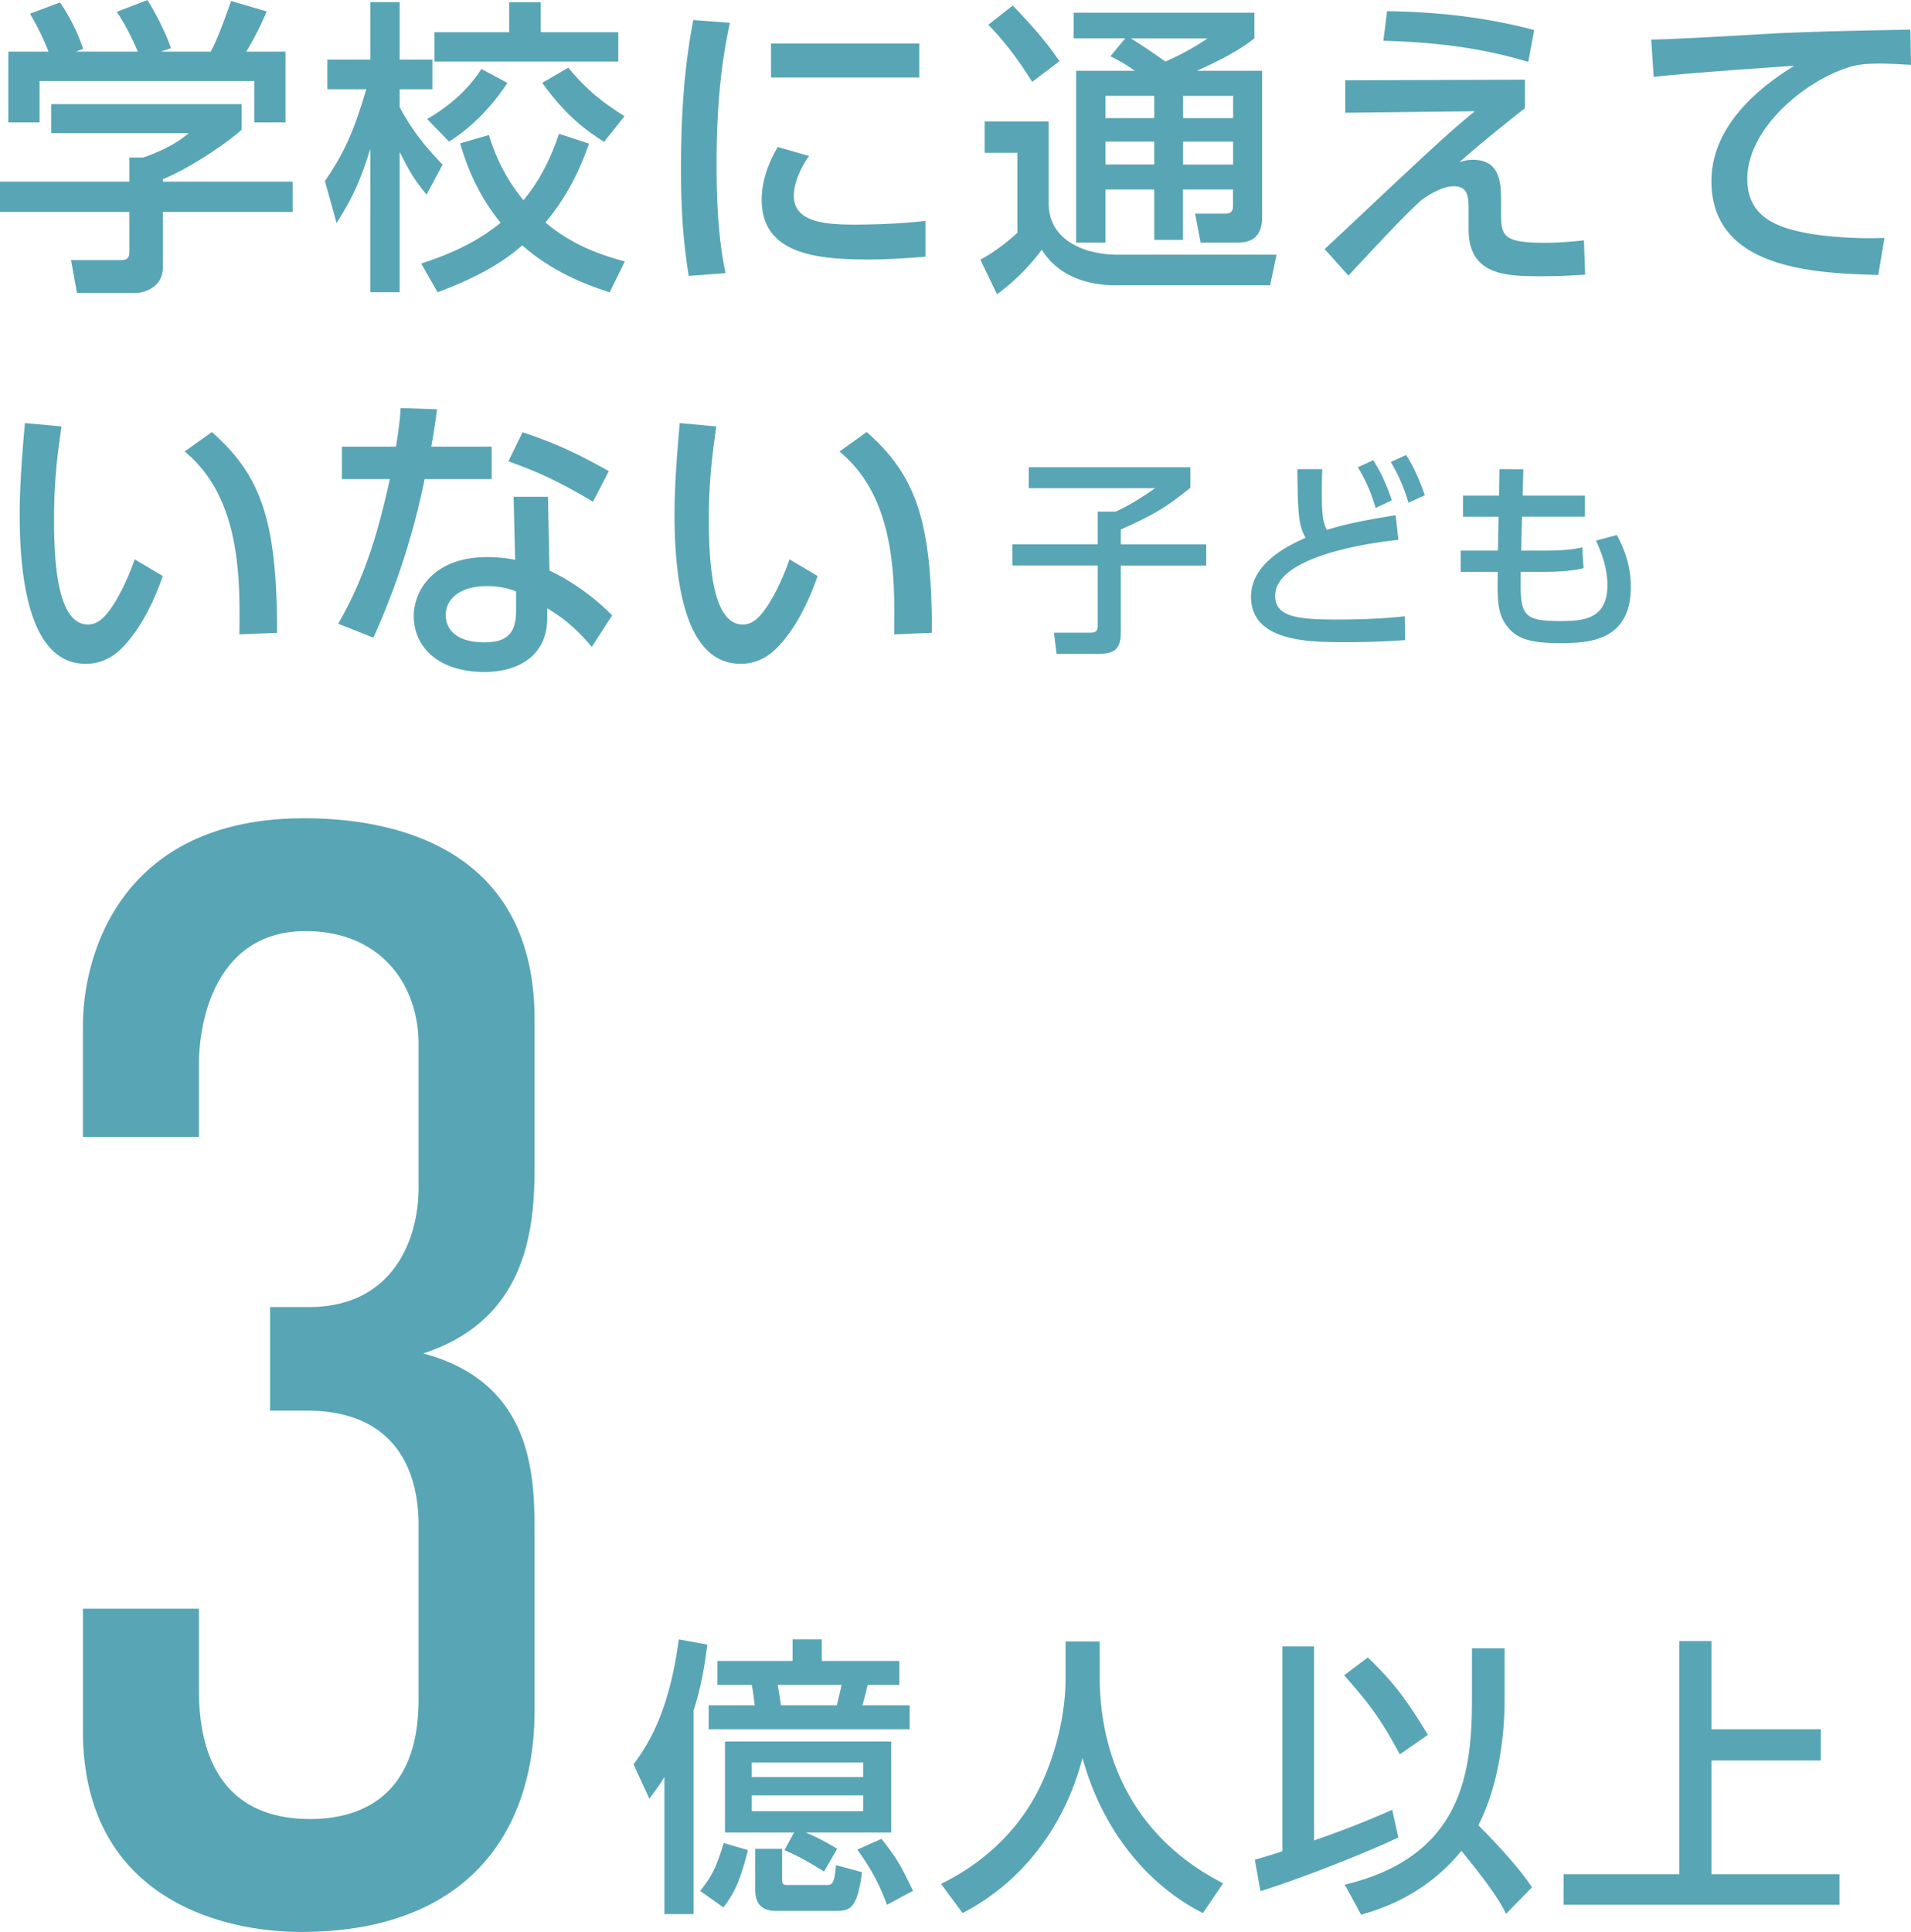 <svg xmlns="http://www.w3.org/2000/svg" viewBox="0 0 215.46 217.79"><path d="M9.35 115.61c0-7.85 4.18-23.37 24.94-23.37 11.51 0 25.98 4.18 25.98 22.67v16.91c0 7.67-1.39 17.09-12.55 20.75 12.38 3.31 12.55 13.77 12.55 20.23v20.05c0 13.77-7.67 24.93-26.33 24.93-9.24 0-24.59-4.01-24.59-22.67v-13.77h13.08v9.24c0 5.93 1.74 14.47 12.55 14.47 5.75 0 12.21-2.61 12.21-13.43v-19.7c0-6.8-3.14-12.9-12.56-12.9h-4.18v-11.68h4.36c9.42 0 12.38-7.5 12.38-13.43v-16.22c0-6.8-4.36-12.73-12.73-12.73-9.94 0-12.03 9.77-12.03 15v8.2H9.35v-12.55Zm65.57 84.68c-.49.82-.89 1.38-1.71 2.47l-1.78-3.88c1.38-1.87 3.98-5.52 5.1-14.08l3.22.59c-.23 1.78-.59 4.44-1.55 7.43v22.95h-3.29v-15.49Zm9.41 8.25c-.92 3.75-1.68 5-2.76 6.48l-2.63-1.87c1.41-1.74 1.84-2.76 2.66-5.39l2.73.79Zm.76-16.31c-.07-.69-.2-1.64-.33-2.3h-3.88v-2.7h8.48v-2.43h3.29v2.43h8.75v2.7h-3.58c-.2.92-.33 1.38-.59 2.3h5.33v2.7H79.9v-2.7h5.2Zm4.44 14.34h-7.79v-10.26h18.74v10.26h-9.64c1.28.53 2.43 1.15 3.55 1.84l-1.48 2.56c-.92-.56-2.73-1.71-4.47-2.4l1.09-2.01Zm-4.77-7.89v1.64h12.56v-1.64H84.76Zm0 3.71v1.78h12.56v-1.78H84.76Zm.39 6.02h3.03v3.52c0 .53.23.56.62.56h4.47c.69 0 .82-.49.99-2.24l2.93.79c-.56 4.34-1.45 4.37-3.16 4.37h-6.48c-1.71 0-2.4-.82-2.4-2.43v-4.57Zm9.21-16.18c.1-.46.3-1.25.53-2.3h-7.2c.1.59.3 1.81.36 2.3h6.31Zm5.03 15.06c1.87 2.4 2.14 2.96 3.55 5.85l-2.93 1.58c-.82-2.17-1.64-3.85-3.35-6.22l2.73-1.22Zm20.75-22.25h3.85v4.04c0 6.38 2.01 17.1 13.91 23.22l-2.27 3.35c-6.05-3.02-11.31-9.17-13.58-17.49-2.04 7.89-6.97 14.11-13.52 17.49l-2.43-3.29c4.8-2.33 8.81-6.08 11.15-10.92 1.78-3.65 2.89-8.22 2.89-12.23v-4.18Zm21.35 24.59c.89-.26 1.45-.39 3.09-.95v-23.09h3.58v21.87c2.99-1.02 5.92-2.17 8.81-3.45l.69 3.12c-3.81 1.81-11.18 4.7-15.55 6.05l-.63-3.55Zm12.73-22.79c2.93 2.8 4.41 4.83 6.77 8.72l-3.16 2.2c-2.14-3.95-3.32-5.56-6.28-8.91l2.66-2.01Zm15.42 4.87c0 2.83-.39 9.04-2.96 14.04 3.95 3.98 5.36 5.99 6.05 7l-2.93 2.99c-.49-.99-1.28-2.53-5.03-7.1-4.14 5.06-9.18 6.58-11.31 7.2l-1.84-3.39c13.38-3.19 14.34-12.86 14.34-20.98v-5.66h3.68v5.89Zm23.32-6.71v9.93h12.33v3.52h-12.33v12.82h14.44v3.45h-31.11v-3.45h13.05v-26.28h3.62ZM27.24 11.74v2.89c-1.99 1.78-6.13 4.46-8.88 5.57v.28h14.63v3.41H18.36v6.23c0 2.51-2.51 2.89-2.86 2.89H8.67l-.66-3.69h5.61c.97 0 .97-.49.97-1.11v-4.32H0v-3.41h14.59v-2.72h1.53c1.18-.38 3.59-1.36 5.15-2.75H5.78v-3.27h21.46ZM5.47 5.82c-.73-1.88-1.6-3.45-2.09-4.28L6.76.28C7.7 1.6 8.78 3.66 9.37 5.51l-.8.31h6.97c-.87-2.02-1.53-3.21-2.37-4.49L16.62.01c.73 1.11 2.09 3.69 2.65 5.43l-1.15.38h5.64c.42-.8.94-1.85 2.3-5.71l4.01 1.18c-.8 1.85-1.25 2.75-2.3 4.53h4.42v7.98h-3.52V9.13H4.46v4.67H.94V5.82h4.53Zm31.16 14.59c2.4-3.45 3.38-6.06 4.67-10.35h-4.39V6.72h4.84V.24h3.31v6.48h3.69v3.34h-3.69v2.02c1.64 3.1 3.55 5.12 4.84 6.48l-1.81 3.38c-1.57-1.95-1.92-2.65-3.03-4.81v15.81h-3.31V16.78c-1.11 3.59-2.02 5.54-3.8 8.36l-1.32-4.74Zm29.78-4.21c-.66 1.85-1.99 5.4-4.91 8.88 3.17 2.68 6.51 3.73 8.95 4.39l-1.71 3.48c-1.92-.63-6.03-1.95-9.86-5.29-2.79 2.44-5.99 3.94-9.54 5.29l-1.85-3.24c2.3-.77 5.78-1.99 8.95-4.6-2.82-3.48-3.94-6.86-4.56-8.95l3.24-.94c.45 1.39 1.39 4.32 3.9 7.35 1.46-1.78 2.79-3.9 4.01-7.49l3.38 1.11Zm-9.2-6.86c-1.64 2.51-3.87 4.91-6.58 6.62l-2.47-2.54c3.76-2.2 5.29-4.42 6.13-5.64l2.93 1.57Zm.21-9.09h3.55v3.38h8.74v3.31H48.98V3.63h8.43V.24Zm6.65 7.38c2.12 2.54 3.76 3.83 6.34 5.47l-2.3 2.89c-1.92-1.22-4.21-2.82-6.97-6.65l2.93-1.71Zm18.22-5.05c-.52 2.51-1.5 7.21-1.5 15.88 0 4.15.17 8.29 1.01 12.33l-4.15.31c-.31-2.06-.87-5.47-.87-12.02 0-5.64.31-11.28 1.39-16.82l4.11.31Zm8.92 15.01c-1.04 1.46-1.71 3.14-1.71 4.49 0 2.93 3.45 3.24 6.79 3.24 2.72 0 5.64-.14 8.05-.42v4.04c-1.88.14-3.97.31-6.44.31-5.71 0-12.02-.56-12.02-6.72 0-1.18.21-3.24 1.81-5.96l3.52 1.01Zm12.44-12.68v3.83H86.93V4.91h16.72Zm7.37 8.78h7.21v9.2c0 4.42 4.42 5.82 7.73 5.82h17.97l-.73 3.45h-17.38c-2.72 0-6.31-.73-8.36-4.01-.77 1.01-2.33 3.03-5.05 5.02l-1.88-3.9c1.46-.77 2.93-1.88 4.18-3.03v-9.02h-3.69V13.7ZM114.19.63c1.57 1.64 3.66 3.87 5.26 6.27l-3.07 2.33c-1.78-2.82-3.2-4.63-4.95-6.44l2.75-2.16Zm12.68 3.69h-5.82V1.43h20.38v2.89c-.91.7-2.23 1.74-6.48 3.66h7.35v16.48c0 2.47-1.43 2.89-2.82 2.89h-4.11l-.63-3.27h3.41c.8 0 .87-.45.87-1.01v-1.71h-5.64v5.68h-3.24v-5.68h-5.5v5.99h-3.31V7.98h6.62c-1.08-.77-1.53-1.01-2.75-1.64l1.67-2.02Zm-2.23 6.48v2.51h5.5V10.8h-5.5Zm0 5.16v2.58h5.5v-2.58h-5.5Zm2.86-11.63c1.32.8 2.61 1.71 3.9 2.61.49-.21 2.68-1.18 4.74-2.61h-8.64Zm5.89 6.48v2.51h5.64v-2.51h-5.64Zm0 5.16v2.58h5.64v-2.58h-5.64Zm38.54-6.98v3.21c-2.75 2.16-5.12 4.08-7.39 6.09.52-.17.94-.28 1.53-.28 3.17 0 3.17 2.86 3.17 4.7v1.32c0 2.58.24 3.34 4.95 3.34 1.46 0 3.28-.14 4.39-.28l.14 3.87c-1.25.07-2.47.18-4.81.18-3.97 0-8.33 0-8.33-5.3v-2.09c0-1.46 0-2.75-1.67-2.75-1.18 0-2.44.73-3.59 1.5-1.67 1.53-2.72 2.58-8.29 8.57l-2.68-3c.56-.49 5.47-5.12 6.65-6.23 6.9-6.48 7.98-7.39 10.28-9.3l-14.6.17V9.05l20.24-.07Zm.38-2.02c-2.93-.84-7.77-2.16-16.34-2.37l.42-3.34c3.59.07 9.65.28 16.58 2.13l-.66 3.59Zm43.15.34c-1.32-.07-2.4-.14-3.34-.14-1.74 0-2.72.1-3.69.42-4.95 1.53-11.43 6.9-11.43 12.58 0 4.35 3.45 5.5 6.83 6.13 2.44.45 5.99.63 8.64.52l-.7 4.18c-7.04-.21-18.81-.59-18.81-10.59 0-6.69 6.27-11.11 9.34-12.99-3.69.24-12.61.87-15.85 1.25l-.28-4.21c2.23 0 12.09-.59 14.07-.7 5.33-.24 9.34-.31 15.15-.42l.07 3.97ZM6.93 48.08c-.31 2.23-.84 5.64-.84 10.34S6.4 70.4 9.92 70.4c1.11 0 1.88-.84 2.51-1.71.84-1.15 1.95-3.28 2.75-5.64l3.17 1.88c-.87 2.54-2.37 5.89-4.67 8.19-1.32 1.29-2.72 1.71-4.01 1.71-6.17 0-7.45-9.02-7.45-16.83 0-3.41.31-7.18.59-10.31l4.11.38Zm20.06 23.44c.07-6.16.21-15.4-6.17-20.62l3.07-2.2c5.5 4.88 7.35 9.86 7.35 22.64l-4.25.17Zm28.45-21.17v3.66h-7.56a84.367 84.367 0 0 1-5.78 17.87l-3.97-1.57c3.14-5.4 4.63-10.87 5.82-16.3h-5.4v-3.66h6.1c.24-1.57.42-2.72.52-4.35l4.11.14c-.31 2.2-.42 2.93-.66 4.21h6.83Zm6.51 13.97c2.93 1.36 5.54 3.48 7.07 5.05l-2.3 3.55c-1.92-2.3-3.48-3.41-5.02-4.35v1.08c0 4.46-3.52 6.1-7.07 6.1-5.33 0-7.98-2.93-7.98-6.3 0-2.89 2.26-6.65 8.26-6.65 1.46 0 2.51.17 3.17.31L57.91 56h3.87l.17 8.32Zm-3.76 2.34c-.7-.24-1.64-.59-3.27-.59-3.03 0-4.67 1.43-4.67 3.27 0 .63.21 3.07 4.39 3.07 2.79 0 3.55-1.29 3.55-3.62v-2.12Zm8.67-10.1c-3.62-2.16-6.03-3.31-9.54-4.56l1.6-3.28c3.69 1.25 5.99 2.3 9.72 4.39l-1.78 3.45Zm13.9-8.48c-.31 2.23-.84 5.64-.84 10.34s.31 11.98 3.83 11.98c1.11 0 1.88-.84 2.51-1.71.84-1.15 1.95-3.28 2.75-5.64l3.17 1.88c-.87 2.54-2.37 5.89-4.67 8.19-1.32 1.29-2.72 1.71-4.01 1.71-6.17 0-7.45-9.02-7.45-16.83 0-3.41.31-7.18.59-10.31l4.11.38Zm20.06 23.44c.07-6.16.21-15.4-6.17-20.62l3.07-2.2c5.5 4.88 7.35 9.86 7.35 22.64l-4.25.17ZM116 52.67h18.21v2.32c-2.69 2.16-4.06 3.02-7.84 4.69v1.69H136v2.39h-9.63v7.35c0 1.65-.3 2.6-2.51 2.6h-4.73l-.3-2.39h4.04c.72 0 .9-.16.9-.93v-6.64h-9.63v-2.39h9.63v-3.69h2.02c1.53-.65 3.69-2.09 4.45-2.64h-14.25v-2.37Zm41.67 8.19c-.97.09-13.9 1.39-13.9 6.31 0 2.41 2.64 2.67 7.08 2.67 3.81 0 6.26-.23 7.54-.37l.02 2.69c-1.39.09-3.36.23-6.71.23-3.99 0-10.65 0-10.65-5.13 0-3.9 4.55-5.92 6.15-6.64-.84-1.46-.86-2.95-.93-7.73h2.81c-.02.74-.05 1.39-.05 2.55 0 2.53.12 3.39.56 4.29 2.02-.63 4.25-1.09 7.77-1.65l.3 2.76Zm-2.85-8.98c.93 1.42 1.51 2.78 2.11 4.52l-1.83.86c-.58-1.9-1.04-2.95-2-4.59l1.72-.79Zm3.71-.6c.42.65 1.21 1.93 2.11 4.55l-1.83.84c-.6-1.9-1.07-2.99-2-4.59l1.72-.79Zm20.17 4.59v2.37h-7.1l-.09 3.83h2.71c1.83 0 3.18-.12 4.18-.37l.14 2.34c-.93.28-2.78.42-4.32.42h-2.76c-.07 4.76 0 5.55 4.41 5.55 2.53 0 5.36-.14 5.36-4.04 0-1.76-.49-3.25-1.28-5.03l2.34-.63c1 1.83 1.58 3.71 1.58 5.87 0 6.31-5.15 6.31-8.07 6.31-3.16 0-5.15-.39-6.33-2.6-.65-1.21-.65-2.92-.6-5.43h-4.18v-2.39h4.2l.07-3.83h-4.01v-2.37h4.06l.05-2.99 2.69.02-.07 2.97h7.03Z" style="fill:#58a5b5;stroke-width:0"/></svg>